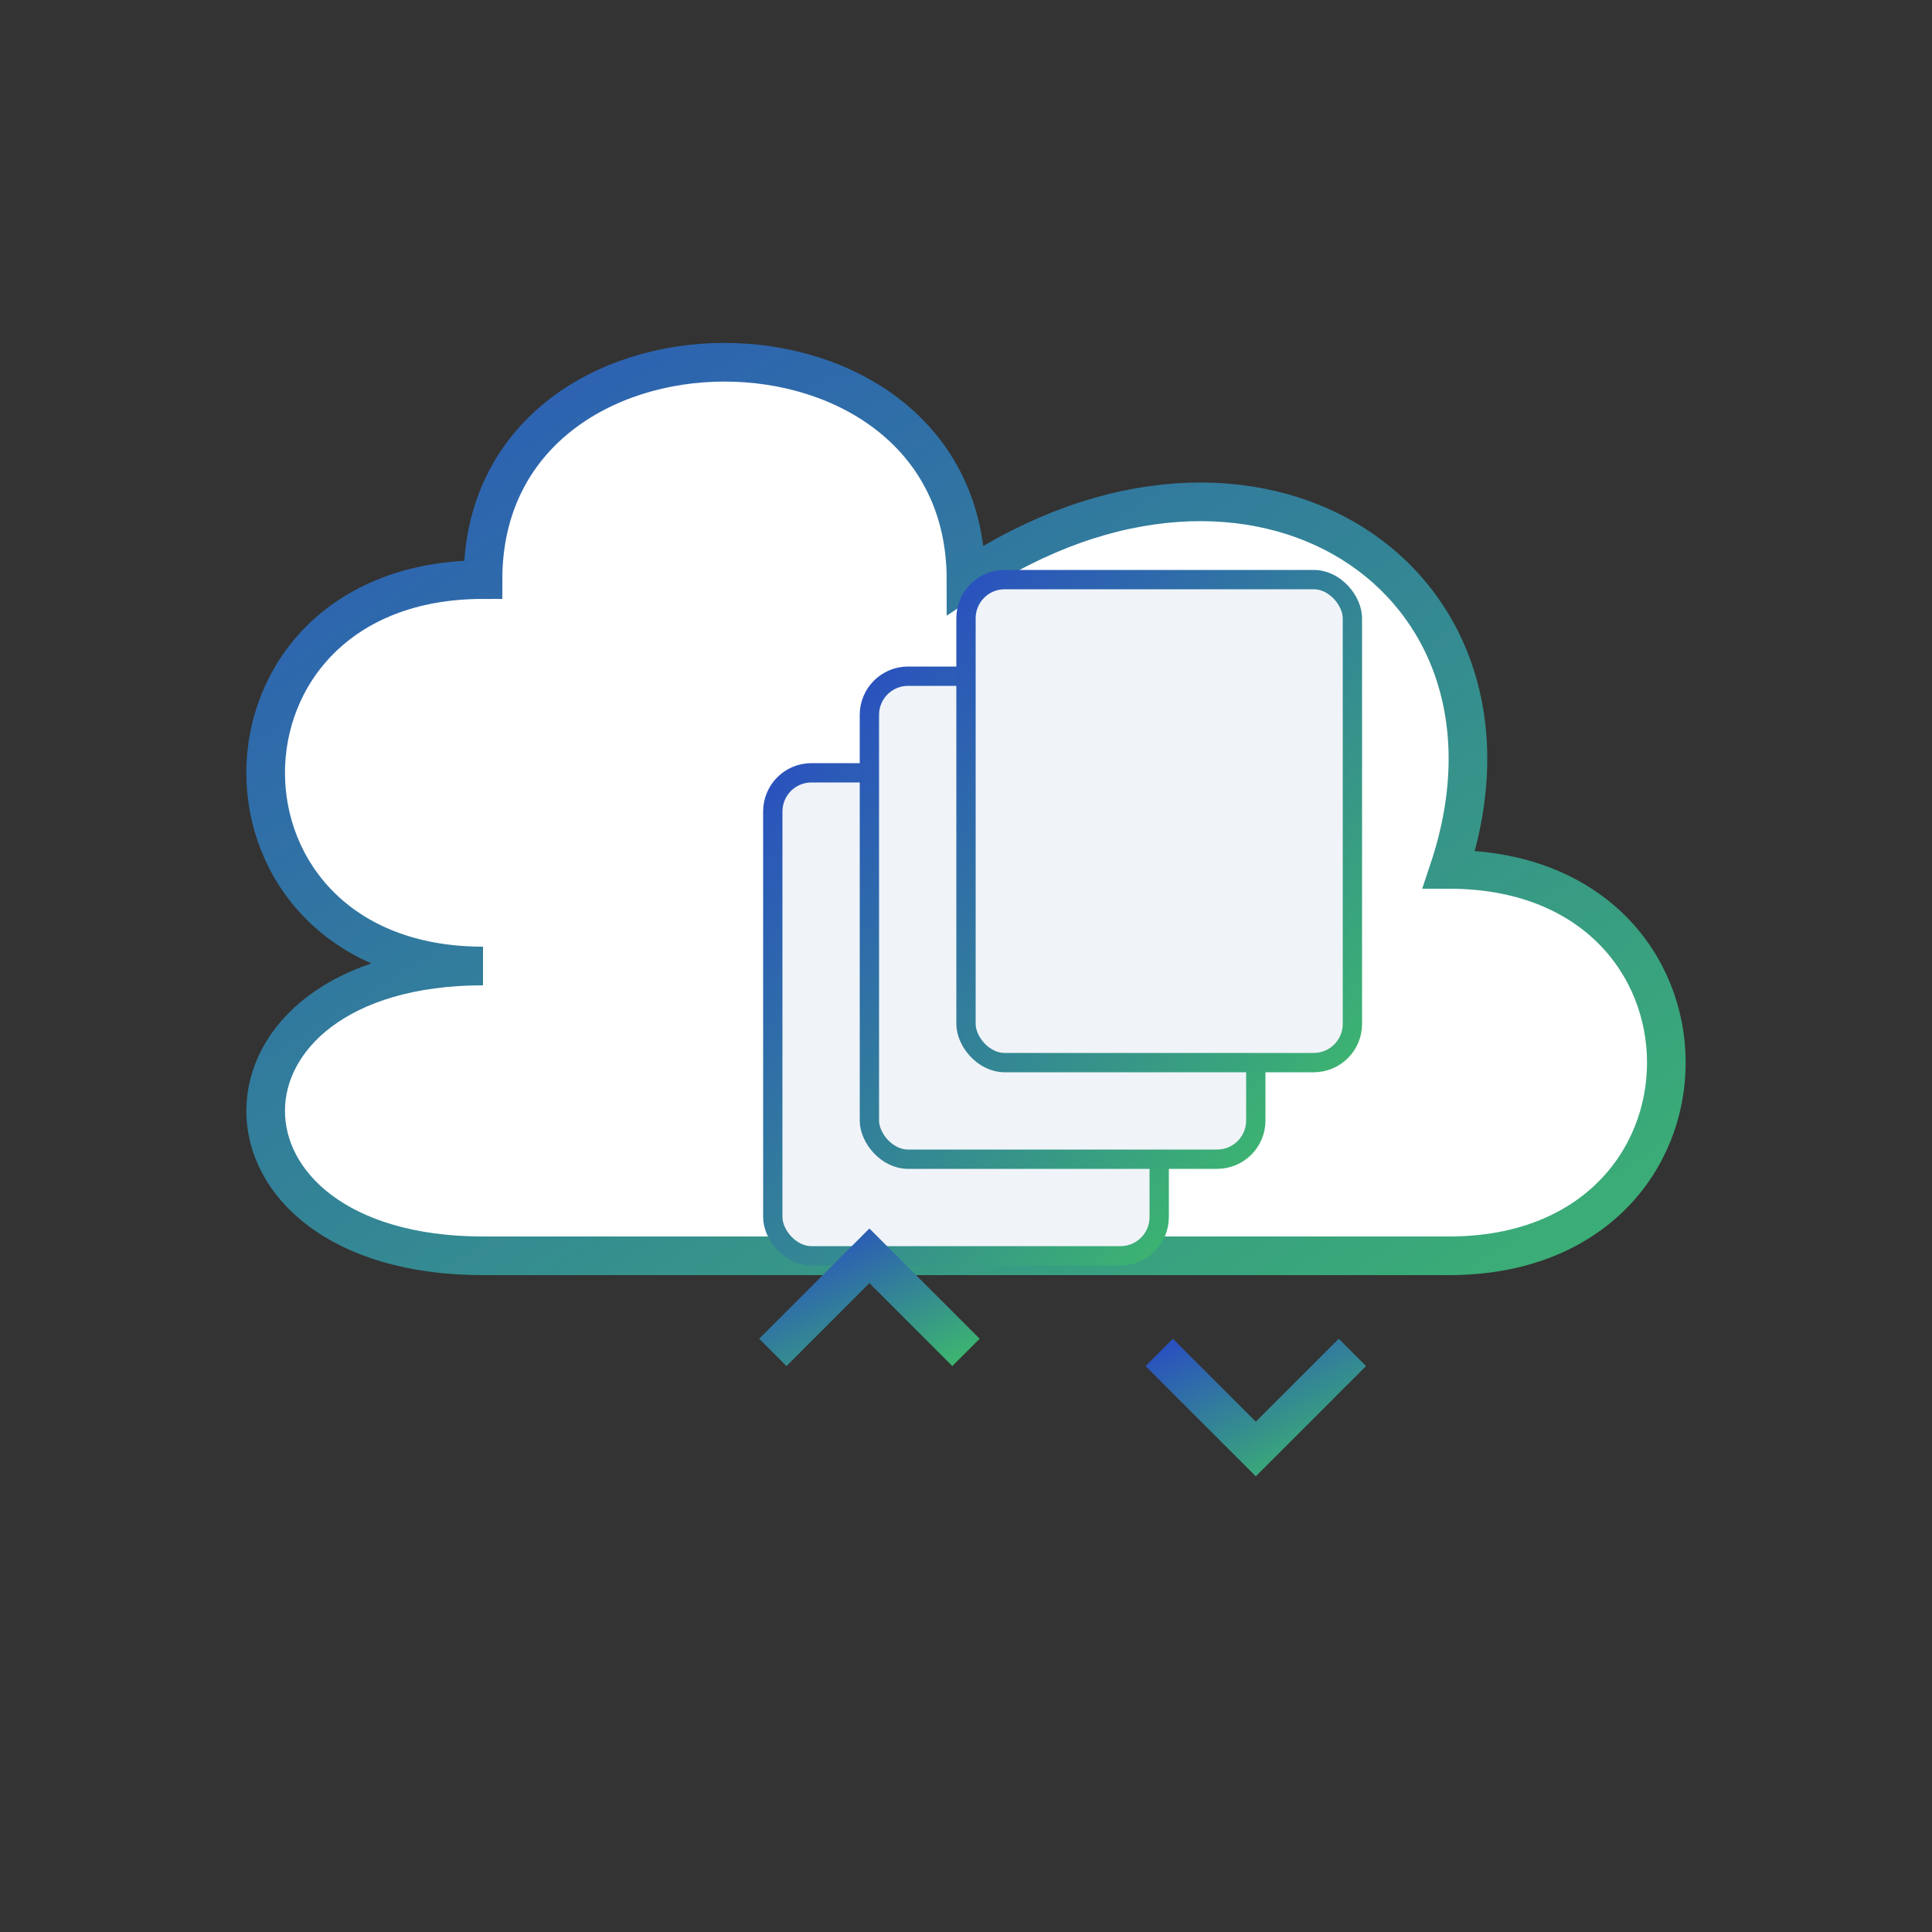 <svg xmlns="http://www.w3.org/2000/svg" width="100" height="100" viewBox="0 0 100 100">
  <rect x="0" y="0" width="100" height="100" fill="#333333" stroke="none"/>
  <defs>
    <linearGradient id="iconGradient3" x1="0%" y1="0%" x2="100%" y2="100%">
      <stop offset="0%" stop-color="#2a52be" />
      <stop offset="100%" stop-color="#3cb371" />
    </linearGradient>
  </defs>
  
  
  <path d="M25 50 C10 50, 10 30, 25 30 C25 15, 50 15, 50 30 C65 20, 80 30, 75 45 C90 45, 90 65, 75 65 C75 65, 25 65, 25 65 C10 65, 10 50, 25 50 Z" fill="white" stroke="url(#iconGradient3)" stroke-width="2" />
  
  
  <rect x="40" y="40" width="20" height="25" rx="2" ry="2" fill="#f0f4f8" stroke="url(#iconGradient3)" stroke-width="1" />
  <rect x="45" y="35" width="20" height="25" rx="2" ry="2" fill="#f0f4f8" stroke="url(#iconGradient3)" stroke-width="1" />
  <rect x="50" y="30" width="20" height="25" rx="2" ry="2" fill="#f0f4f8" stroke="url(#iconGradient3)" stroke-width="1" />
  
  
  <path d="M40 70 L45 65 L50 70" stroke="url(#iconGradient3)" stroke-width="2" fill="none" />
  <path d="M60 70 L65 75 L70 70" stroke="url(#iconGradient3)" stroke-width="2" fill="none" />
  <line x1="45" y1="75" x2="45" y2="65" stroke="url(#iconGradient3)" stroke-width="2" />
  <line x1="65" y1="65" x2="65" y2="75" stroke="url(#iconGradient3)" stroke-width="2" />
</svg>
